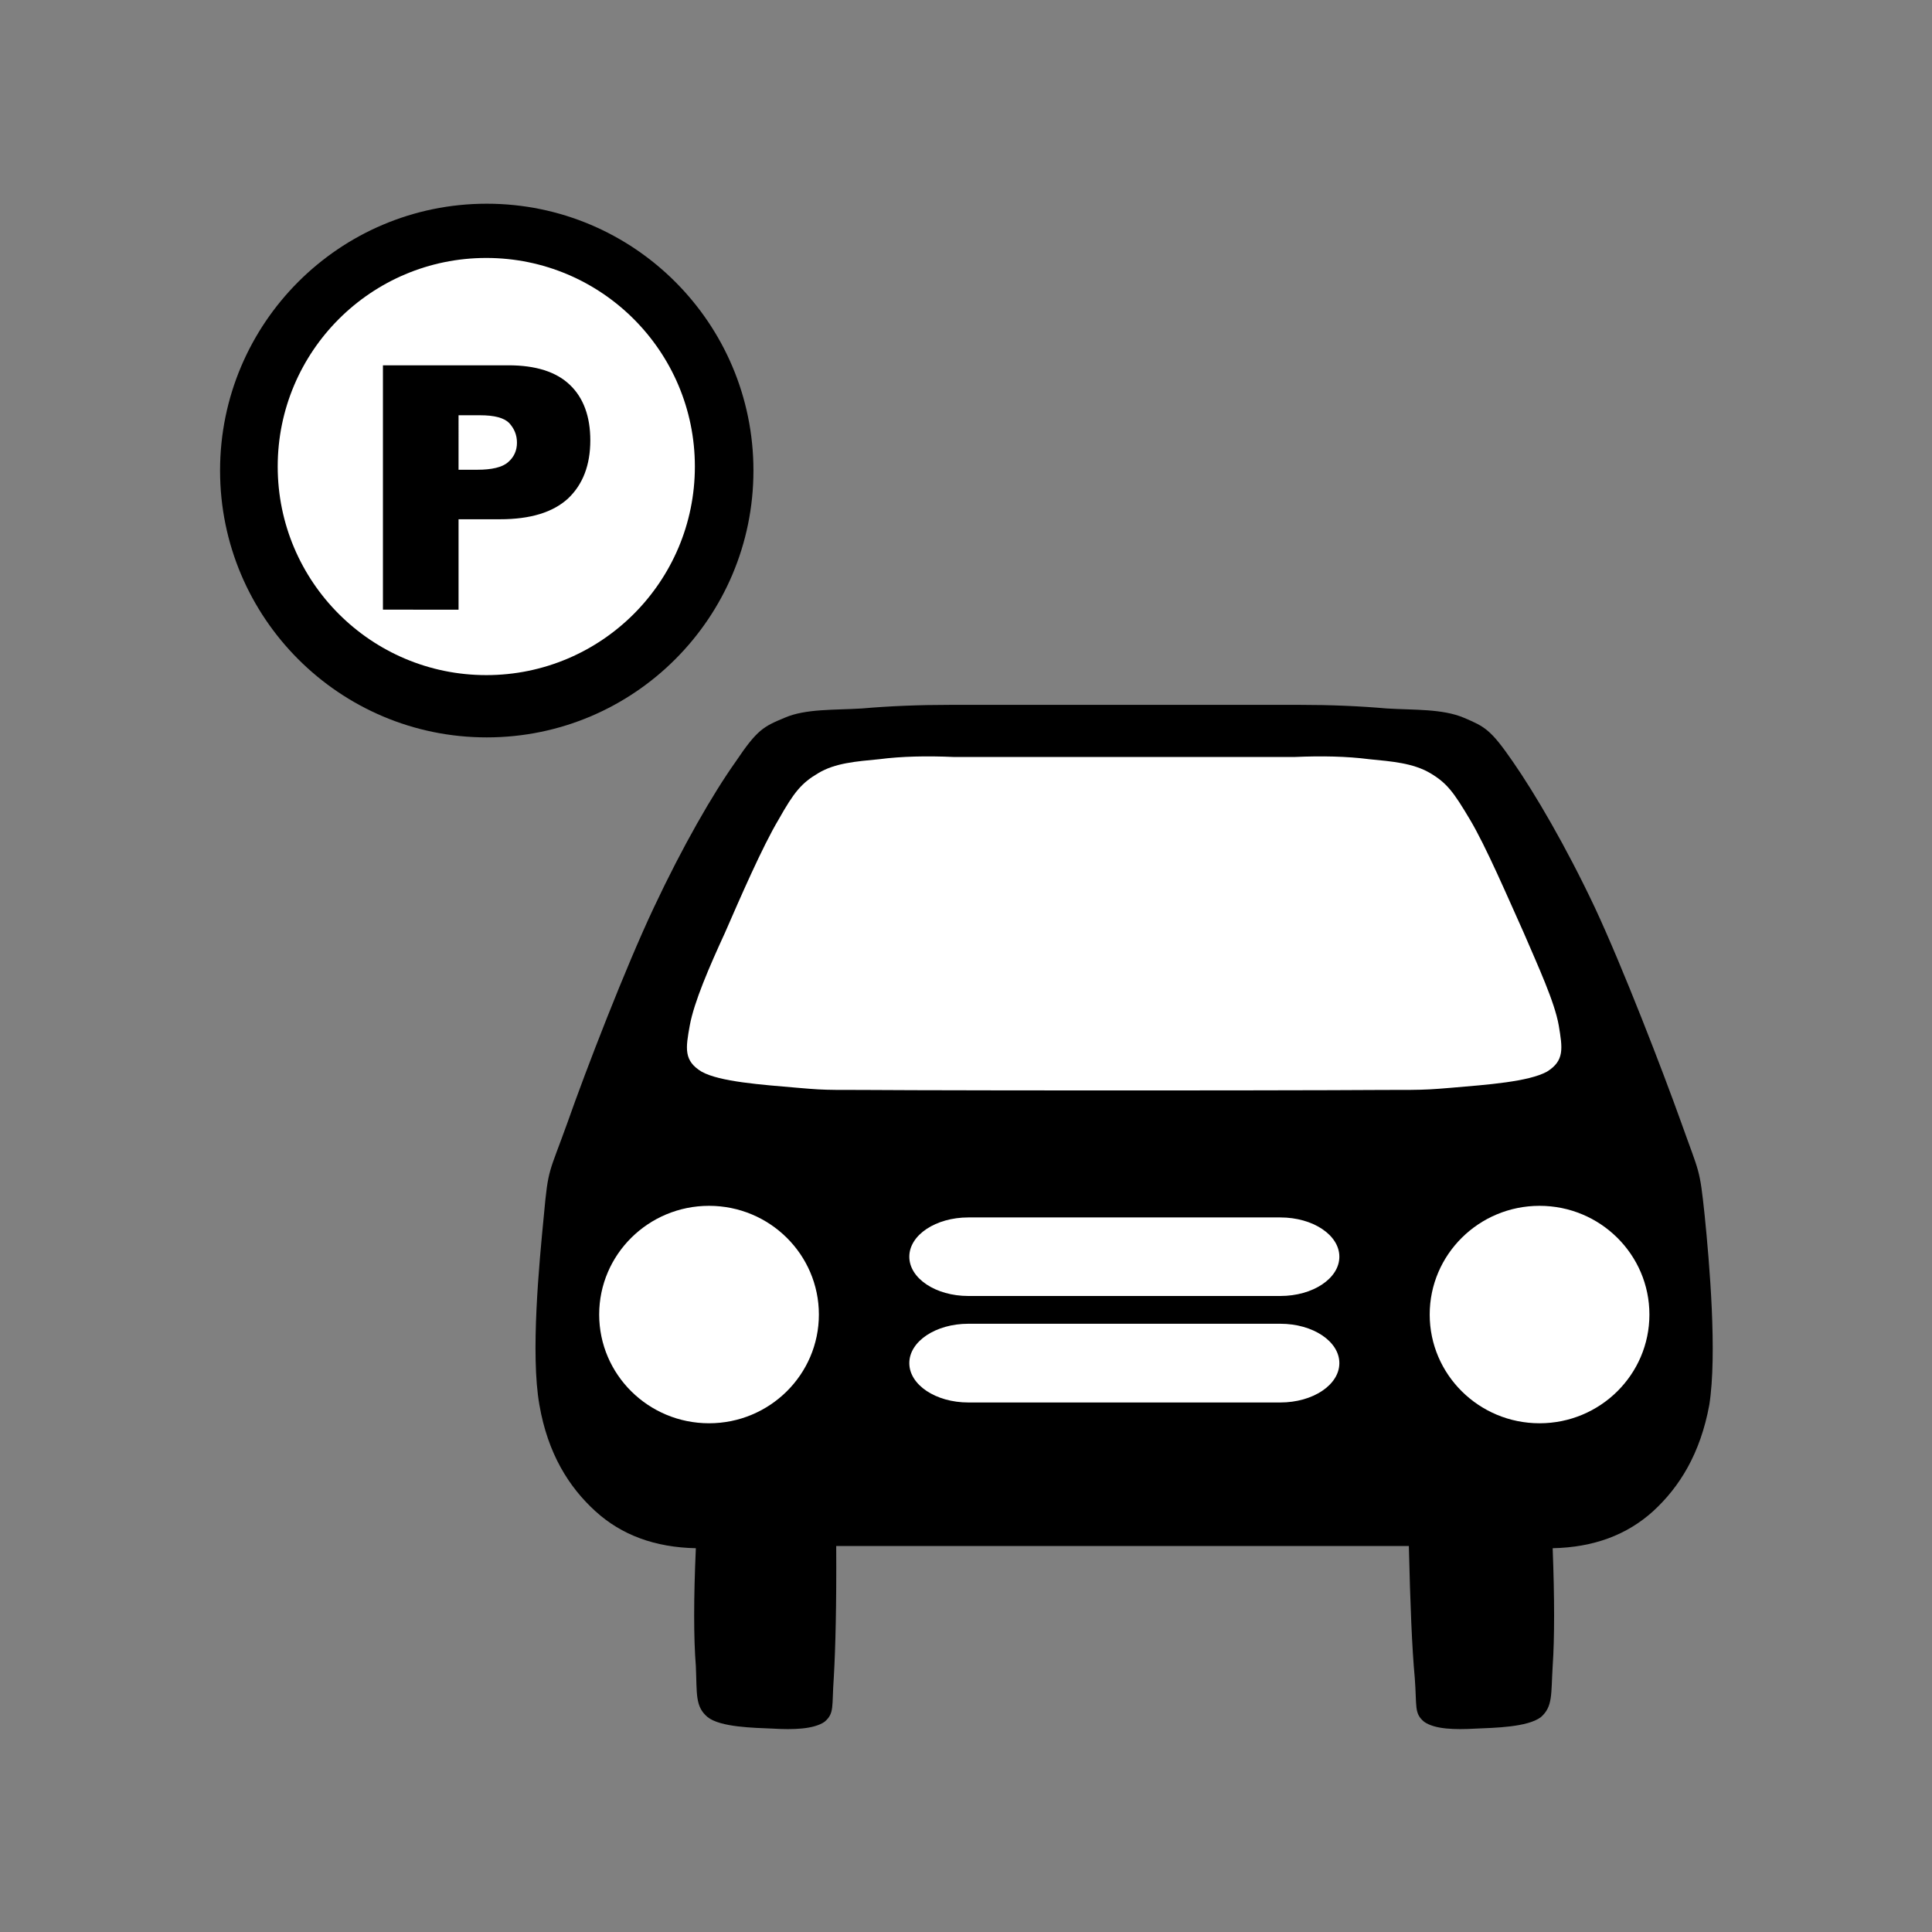 <?xml version="1.0" encoding="utf-8"?>
<!-- Generator: Adobe Illustrator 16.0.0, SVG Export Plug-In . SVG Version: 6.00 Build 0)  -->
<!DOCTYPE svg PUBLIC "-//W3C//DTD SVG 1.1//EN" "http://www.w3.org/Graphics/SVG/1.1/DTD/svg11.dtd">
<svg version="1.1" id="Calque_1" xmlns="http://www.w3.org/2000/svg" xmlns:xlink="http://www.w3.org/1999/xlink" x="0px" y="0px"
	 width="500px" height="500px" viewBox="0 0 500 500" enable-background="new 0 0 500 500" xml:space="preserve">
<rect x="0" y="0" width="500" height="500" fill="#808080" stroke="none"/>
<g transform="translate(22.606 22.606)">
	<g transform="matrix(1.085 0 0 1.085 -8.325 -10.032)">
		<path d="M213.528,156.537c-7.48,0-14.505,0.285-21.076,0.859c-6.655,0.409-13.432,0.041-18.434,2.208
			c-5.083,2.127-6.529,2.782-11.695,10.472c-5.456,7.689-12.646,20.166-19.508,34.768c-6.818,14.438-16.243,38.857-20.623,51.334
			c-4.423,12.312-4.588,10.676-5.621,22.047c-1.116,11.453-3.224,33.172-1.075,45.279c2.024,11.699,7.066,19.633,13.349,25.36
			c6.24,5.686,14.175,8.63,23.97,8.835c-0.537,12.068-0.537,21.393,0,28.142c0.29,6.669-0.206,9.613,2.811,12.148
			c3.058,2.413,10.869,2.538,15.622,2.741c4.67,0.286,9.713,0.162,12.275-1.638c2.397-2.044,1.694-3.6,2.191-10.513
			c0.414-7.116,0.66-17.425,0.579-31.412h136.59c0.332,13.987,0.745,24.297,1.406,31.412c0.538,6.913-0.206,8.469,2.23,10.513
			c2.522,1.8,7.399,1.924,12.233,1.638c4.631-0.204,12.44-0.328,15.624-2.741c2.893-2.536,2.397-5.479,2.81-12.148
			c0.455-6.749,0.455-16.073,0-28.142c9.754-0.204,17.689-3.148,23.971-8.835c6.24-5.728,11.241-13.661,13.391-25.36
			c1.899-12.108,0.041-33.826-1.116-45.279c-1.2-11.371-1.2-9.735-5.579-22.047c-4.464-12.477-13.889-36.896-20.624-51.334
			c-6.901-14.603-14.218-27.079-19.548-34.768c-5.292-7.69-6.695-8.345-11.696-10.472c-5.166-2.167-11.779-1.8-18.392-2.208
			c-6.572-0.574-13.431-0.859-20.747-0.859H213.528L213.528,156.537z"/>
		<path fill="#FFFFFF" d="M214.396,168.971c-6.53-0.285-12.48-0.164-17.854,0.531c-5.497,0.532-10.497,0.9-14.506,3.313
			c-4.049,2.373-5.827,4.582-9.464,11.044c-3.843,6.421-9.175,18.693-12.812,27.038c-3.76,8.18-7.357,16.484-8.389,22.088
			c-0.992,5.481-1.488,8.427,2.811,11.044c4.298,2.413,14.299,3.108,22.855,3.844c8.471,0.737,6.612,0.411,27.897,0.573
			c21.449,0.082,77.532,0.082,99.23,0c21.366-0.162,20.126,0.164,28.806-0.573c8.638-0.735,18.434-1.431,22.855-3.844
			c4.216-2.618,3.721-5.563,2.81-11.044c-0.991-5.604-4.834-13.908-8.348-22.088c-3.76-8.344-9.01-20.616-12.852-27.038
			c-3.846-6.463-5.455-8.672-9.465-11.044c-4.136-2.414-9.135-2.781-14.508-3.313c-5.415-0.695-11.366-0.817-17.855-0.531H214.396
			L214.396,168.971z"/>
		<path fill="#FFFFFF" d="M155.96,276.03c14.463,0,26.202,11.617,26.202,25.933c0,14.313-11.738,25.933-26.202,25.933
			c-14.464,0-26.203-11.618-26.203-25.933C129.758,287.647,141.497,276.03,155.96,276.03"/>
		<path fill="#FFFFFF" d="M354.06,276.03c14.465,0,26.203,11.617,26.203,25.933c0,14.313-11.738,25.933-26.203,25.933
			c-14.462,0-26.203-11.618-26.203-25.933C327.856,287.647,339.598,276.03,354.06,276.03"/>
		<path fill="#FFFFFF" d="M255.019,278.8h-37.217c-7.771,0-14.072,4.194-14.072,9.368c0,5.172,6.3,9.367,14.072,9.367h74.434
			c7.771,0,14.072-4.194,14.072-9.367c0-5.173-6.301-9.368-14.072-9.368H255.019z"/>
		<path fill="#FFFFFF" d="M255.019,304.16h-37.217c-7.771,0-14.072,4.203-14.072,9.387s6.3,9.387,14.072,9.387h74.434
			c7.771,0,14.072-4.203,14.072-9.387s-6.301-9.387-14.072-9.387H255.019z"/>
		<path d="M102.94,37.001c35.114,0,63.612,28.513,63.612,63.648c0,35.134-28.498,63.648-63.612,63.648s-63.611-28.515-63.611-63.648
			C39.329,65.516,67.827,37.001,102.94,37.001"/>
		<path fill="#FFFFFF" d="M102.83,49.938c27.463,0,49.752,22.289,49.752,49.752c0,27.463-22.289,49.752-49.752,49.752
			S53.078,127.152,53.078,99.69C53.078,72.226,75.367,49.938,102.83,49.938"/>
		<path d="M78.177,75.545h29.952c6.479,0,11.376,1.548,14.616,4.644c3.275,3.096,4.896,7.596,4.896,13.248
			c0,5.94-1.8,10.548-5.292,13.86c-3.6,3.312-8.964,4.969-16.271,4.969h-9.864v21.564H78.178
			C78.177,114.425,78.177,94.985,78.177,75.545z M96.213,100.457h4.5c3.384,0,5.94-0.575,7.308-1.8
			c1.404-1.188,2.124-2.772,2.124-4.644s-0.647-3.384-1.872-4.716c-1.224-1.224-3.492-1.836-6.947-1.836h-5.112
			C96.213,91.781,96.213,96.101,96.213,100.457z"/>
	</g>
</g>
</svg>
